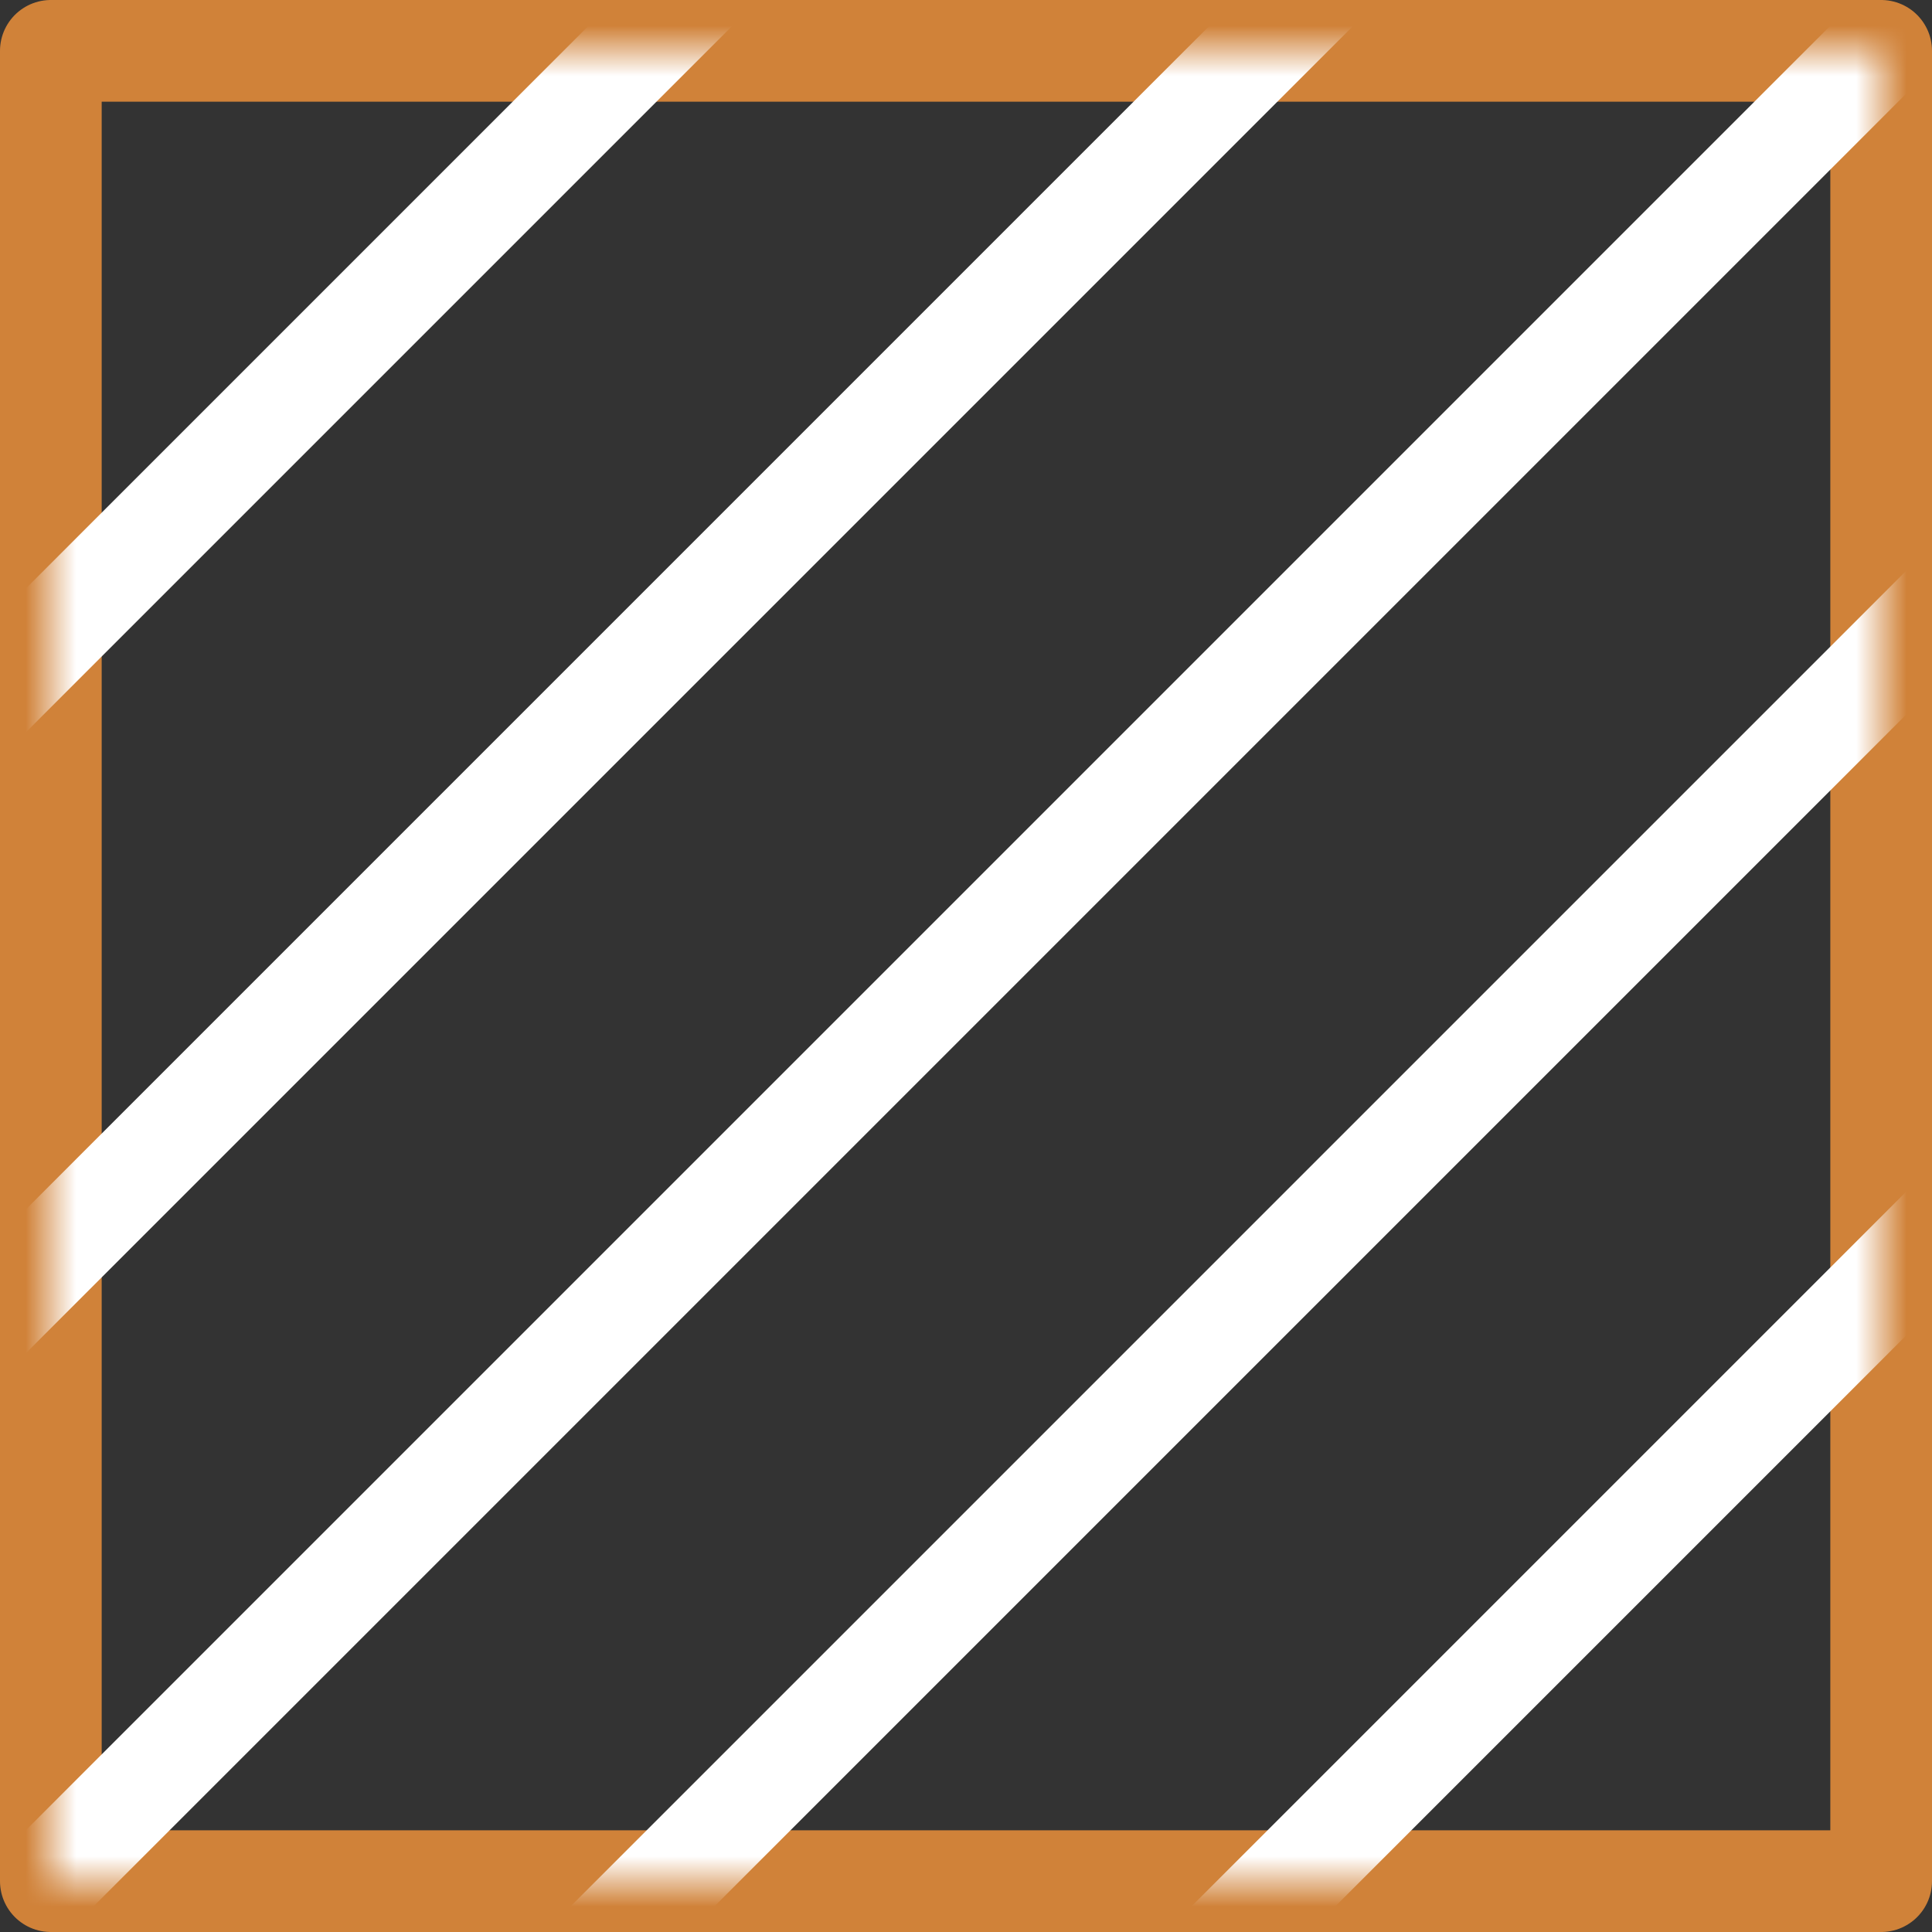 <?xml version="1.0" encoding="UTF-8"?>
<svg width="38px" height="38px" viewBox="0 0 38 38" version="1.1" xmlns="http://www.w3.org/2000/svg" xmlns:xlink="http://www.w3.org/1999/xlink">
    <rect x="0" y="0" width="38" height="38" fill="#333333" stroke="none"/>
    <title>icon-floor</title>
    <defs>
        <rect id="path-1" x="0" y="0" width="36" height="36"></rect>
    </defs>
    <g id="*-Residential-R3-Approved" stroke="none" stroke-width="1" fill="none" fill-rule="evenodd">
        <g id="Residential-Landing-Desktop-R3" transform="translate(-826, -2682)">
            <g id="Floor-Finder" transform="translate(180, 2415)">
                <g id="Group-17" transform="translate(600, 65)">
                    <g id="Group-15" transform="translate(0, 6)">
                        <g id="Group-18" transform="translate(47, 0)">
                            <g id="icon-floor" transform="translate(0, 197)">
                                <mask id="mask-2" fill="white">
                                    <use xlink:href="#path-1"></use>
                                </mask>
                                <use id="Rectangle" stroke="#D08239" stroke-width="2" stroke-linejoin="round" xlink:href="#path-1"></use>
                                <g id="Group" mask="url(#mask-2)" stroke="#ffffff" stroke-width="2">
                                    <g transform="translate(-31.95, -8.1)" id="Line">
                                        <line x1="25.774" y1="-10.226" x2="25.774" y2="61.774" transform="translate(25.774, 25.774) rotate(-135) translate(-25.774, -25.774) "></line>
                                        <line x1="37.986" y1="-10.226" x2="37.986" y2="61.774" transform="translate(37.986, 25.774) rotate(-135) translate(-37.986, -25.774) "></line>
                                        <line x1="50.197" y1="-10.226" x2="50.197" y2="61.774" transform="translate(50.197, 25.774) rotate(-135) translate(-50.197, -25.774) "></line>
                                        <line x1="62.409" y1="-10.226" x2="62.409" y2="61.774" transform="translate(62.409, 25.774) rotate(-135) translate(-62.409, -25.774) "></line>
                                        <line x1="74.621" y1="-10.226" x2="74.621" y2="61.774" transform="translate(74.621, 25.774) rotate(-135) translate(-74.621, -25.774) "></line>
                                    </g>
                                </g>
                            </g>
                        </g>
                    </g>
                </g>
            </g>
        </g>
    </g>
</svg>